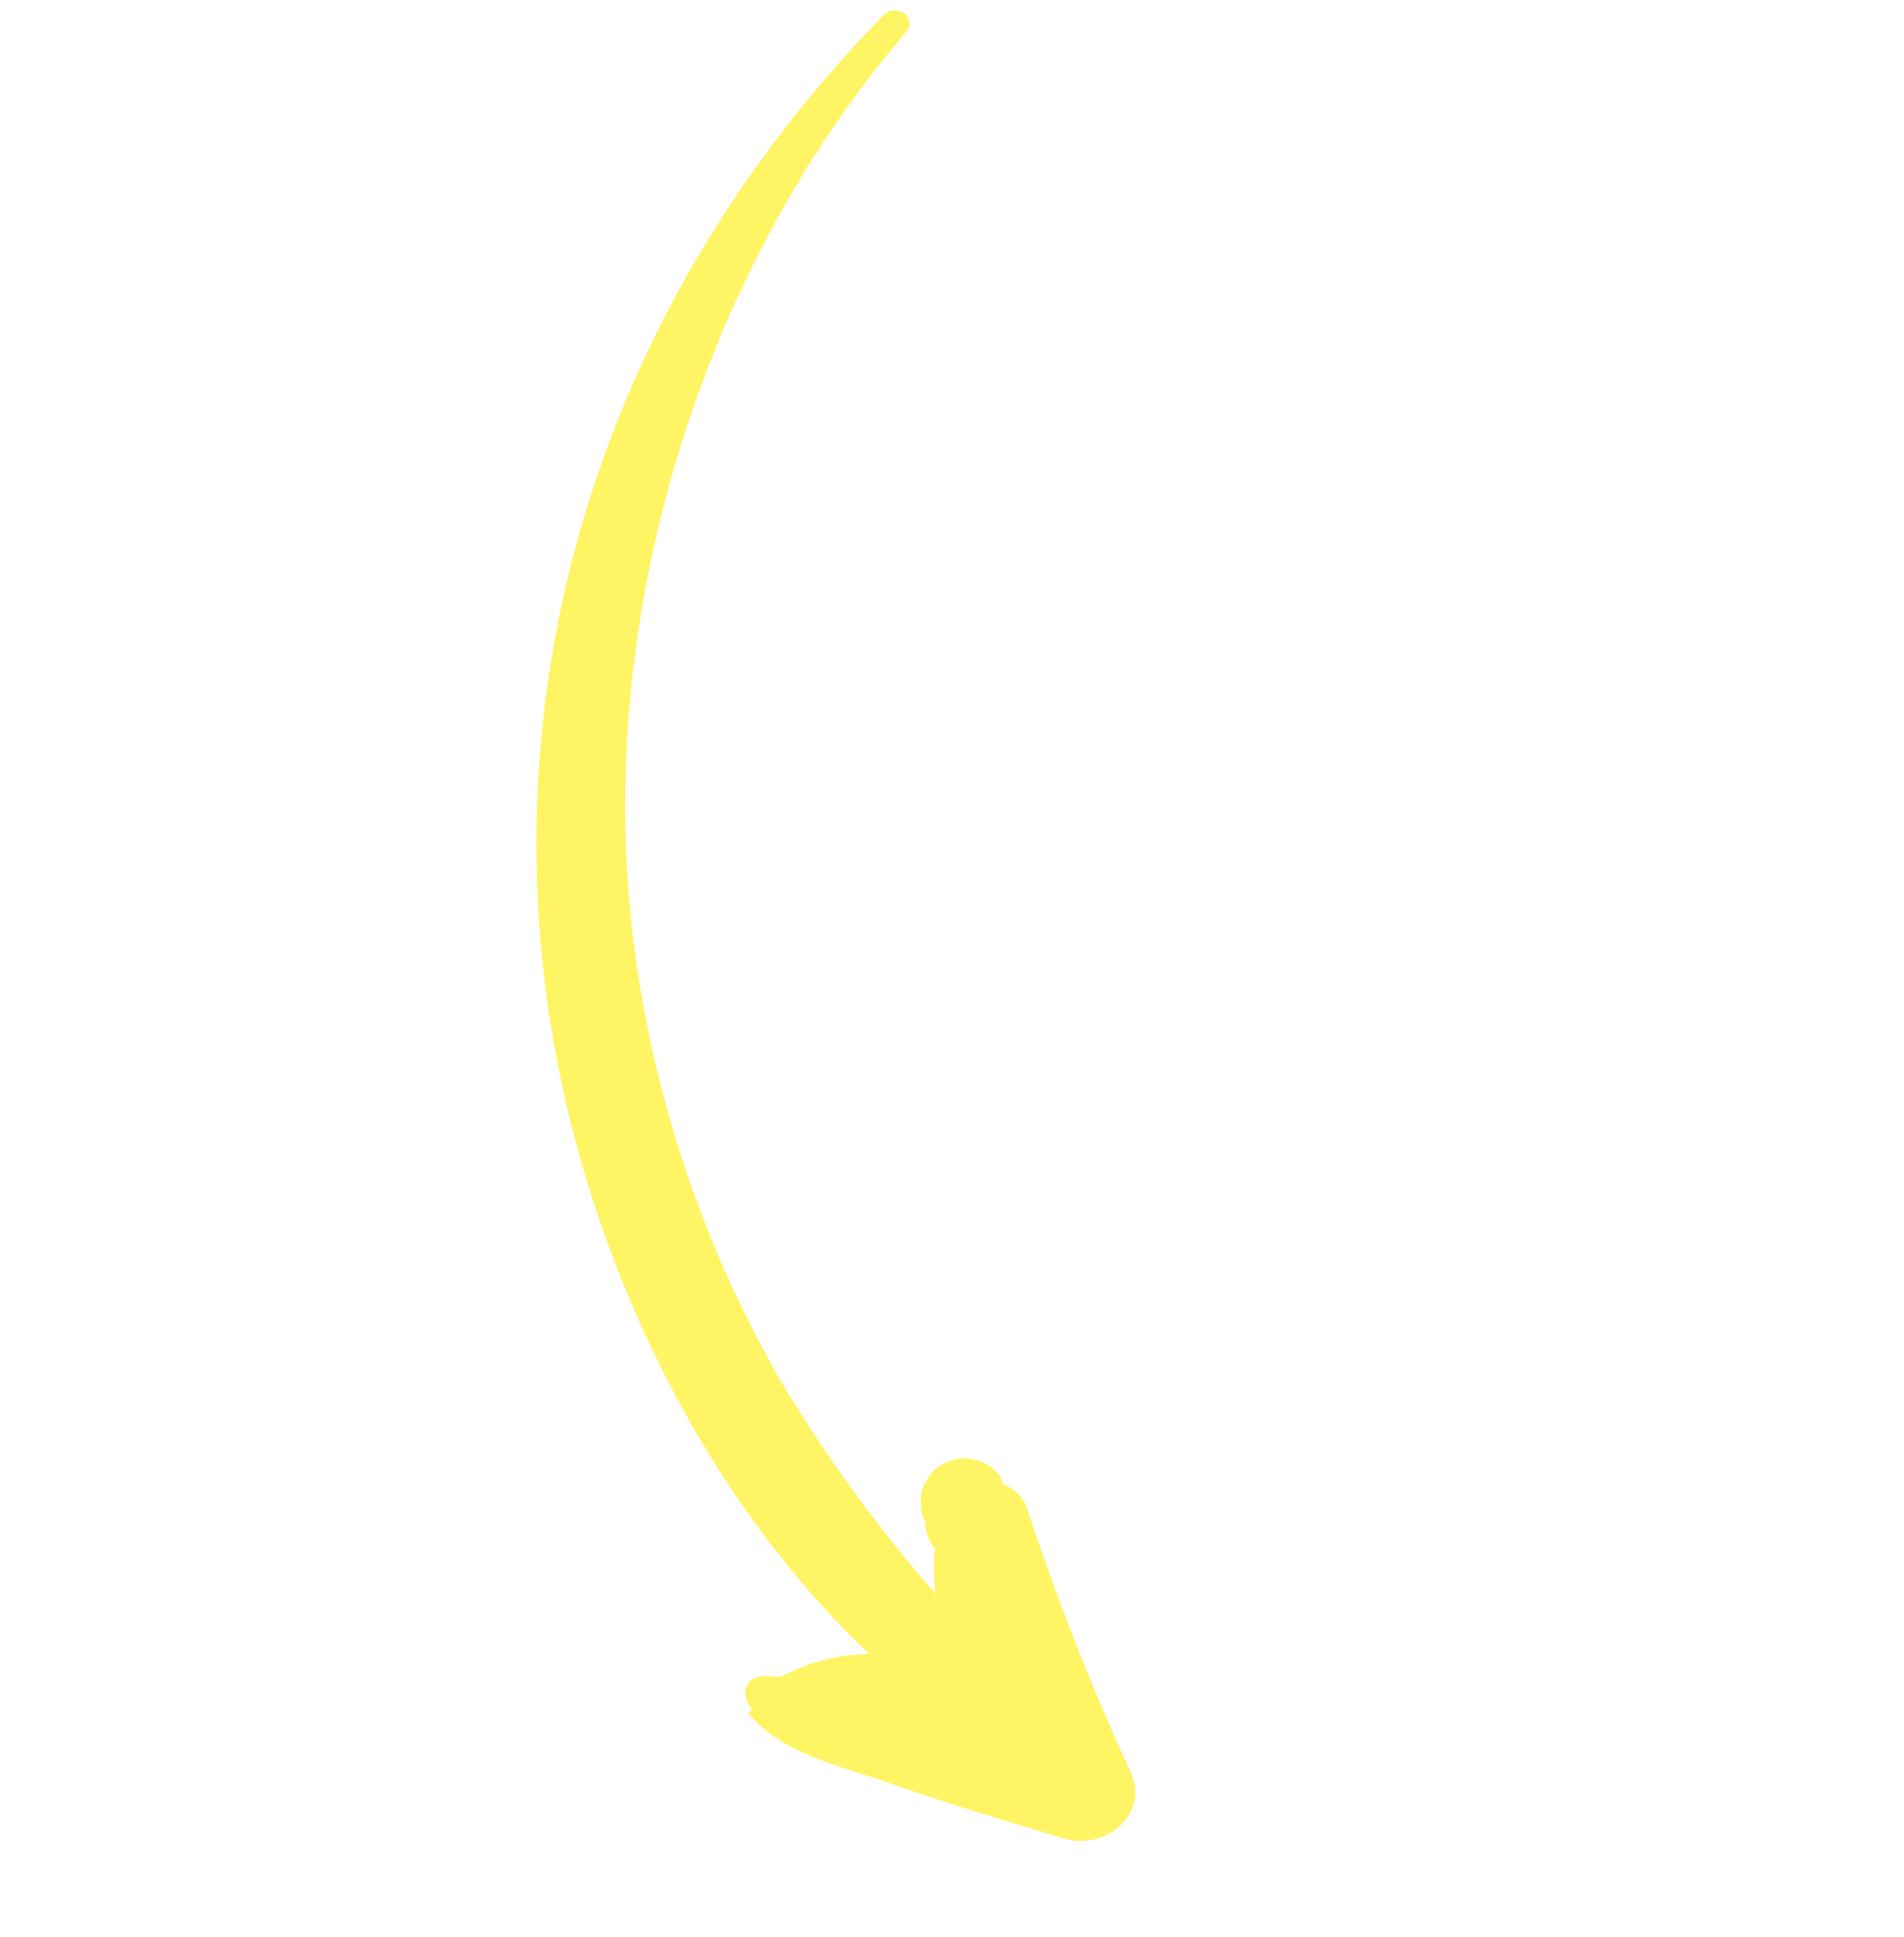 <svg xmlns="http://www.w3.org/2000/svg" width="206.444" height="209.951" viewBox="0 0 206.444 209.951"><path id="Path_68" data-name="Path 68" d="M1420.82,1843.52c-.611-.635-.915-1.558-1.652-2.062-1.516-1.036-2.715.219-3.126,1.7-.173-.075-.345-.145-.518-.219-1.418,5.491,1.367,11.342,3.028,16.558,2.053,6.462,4.381,12.8,6.746,19.157,1.535,4.138,7.637,5.79,10.031,1.311a271.2,271.2,0,0,1,16.04-26.122,4.049,4.049,0,0,0,.518-3.662c.2-.354.5-.649.55-.947a.443.443,0,0,0,.01-.079.138.138,0,0,0,.009-.042,4.355,4.355,0,0,0,0-2.244,2.776,2.776,0,0,0-.266-.719,4.29,4.29,0,0,0-2.515-2.515,3.608,3.608,0,0,0-1.838-.41l-1.264.168a5.325,5.325,0,0,0-2.841,2.183c-.051.084-.037.182-.084.266a4.214,4.214,0,0,0-1.652,2.314c-.019.094-.042.182-.065.275a27.34,27.34,0,0,0-3.9,3.019,154.927,154.927,0,0,1,8.375-27.4,127.249,127.249,0,0,1,28.936-41.8c24.872-23.789,61.515-37.333,95.909-35.145,2,.126,1.885-2.79,0-3.037-37.539-4.936-74.653,5.5-103,31.091-20.468,18.476-36.508,46.175-39.75,74.48A20.8,20.8,0,0,0,1420.82,1843.52Z" transform="matrix(0.602, -0.799, 0.799, 0.602, -2243.575, 207.129)" fill="rgba(255,237,0,0.61)"></path></svg>